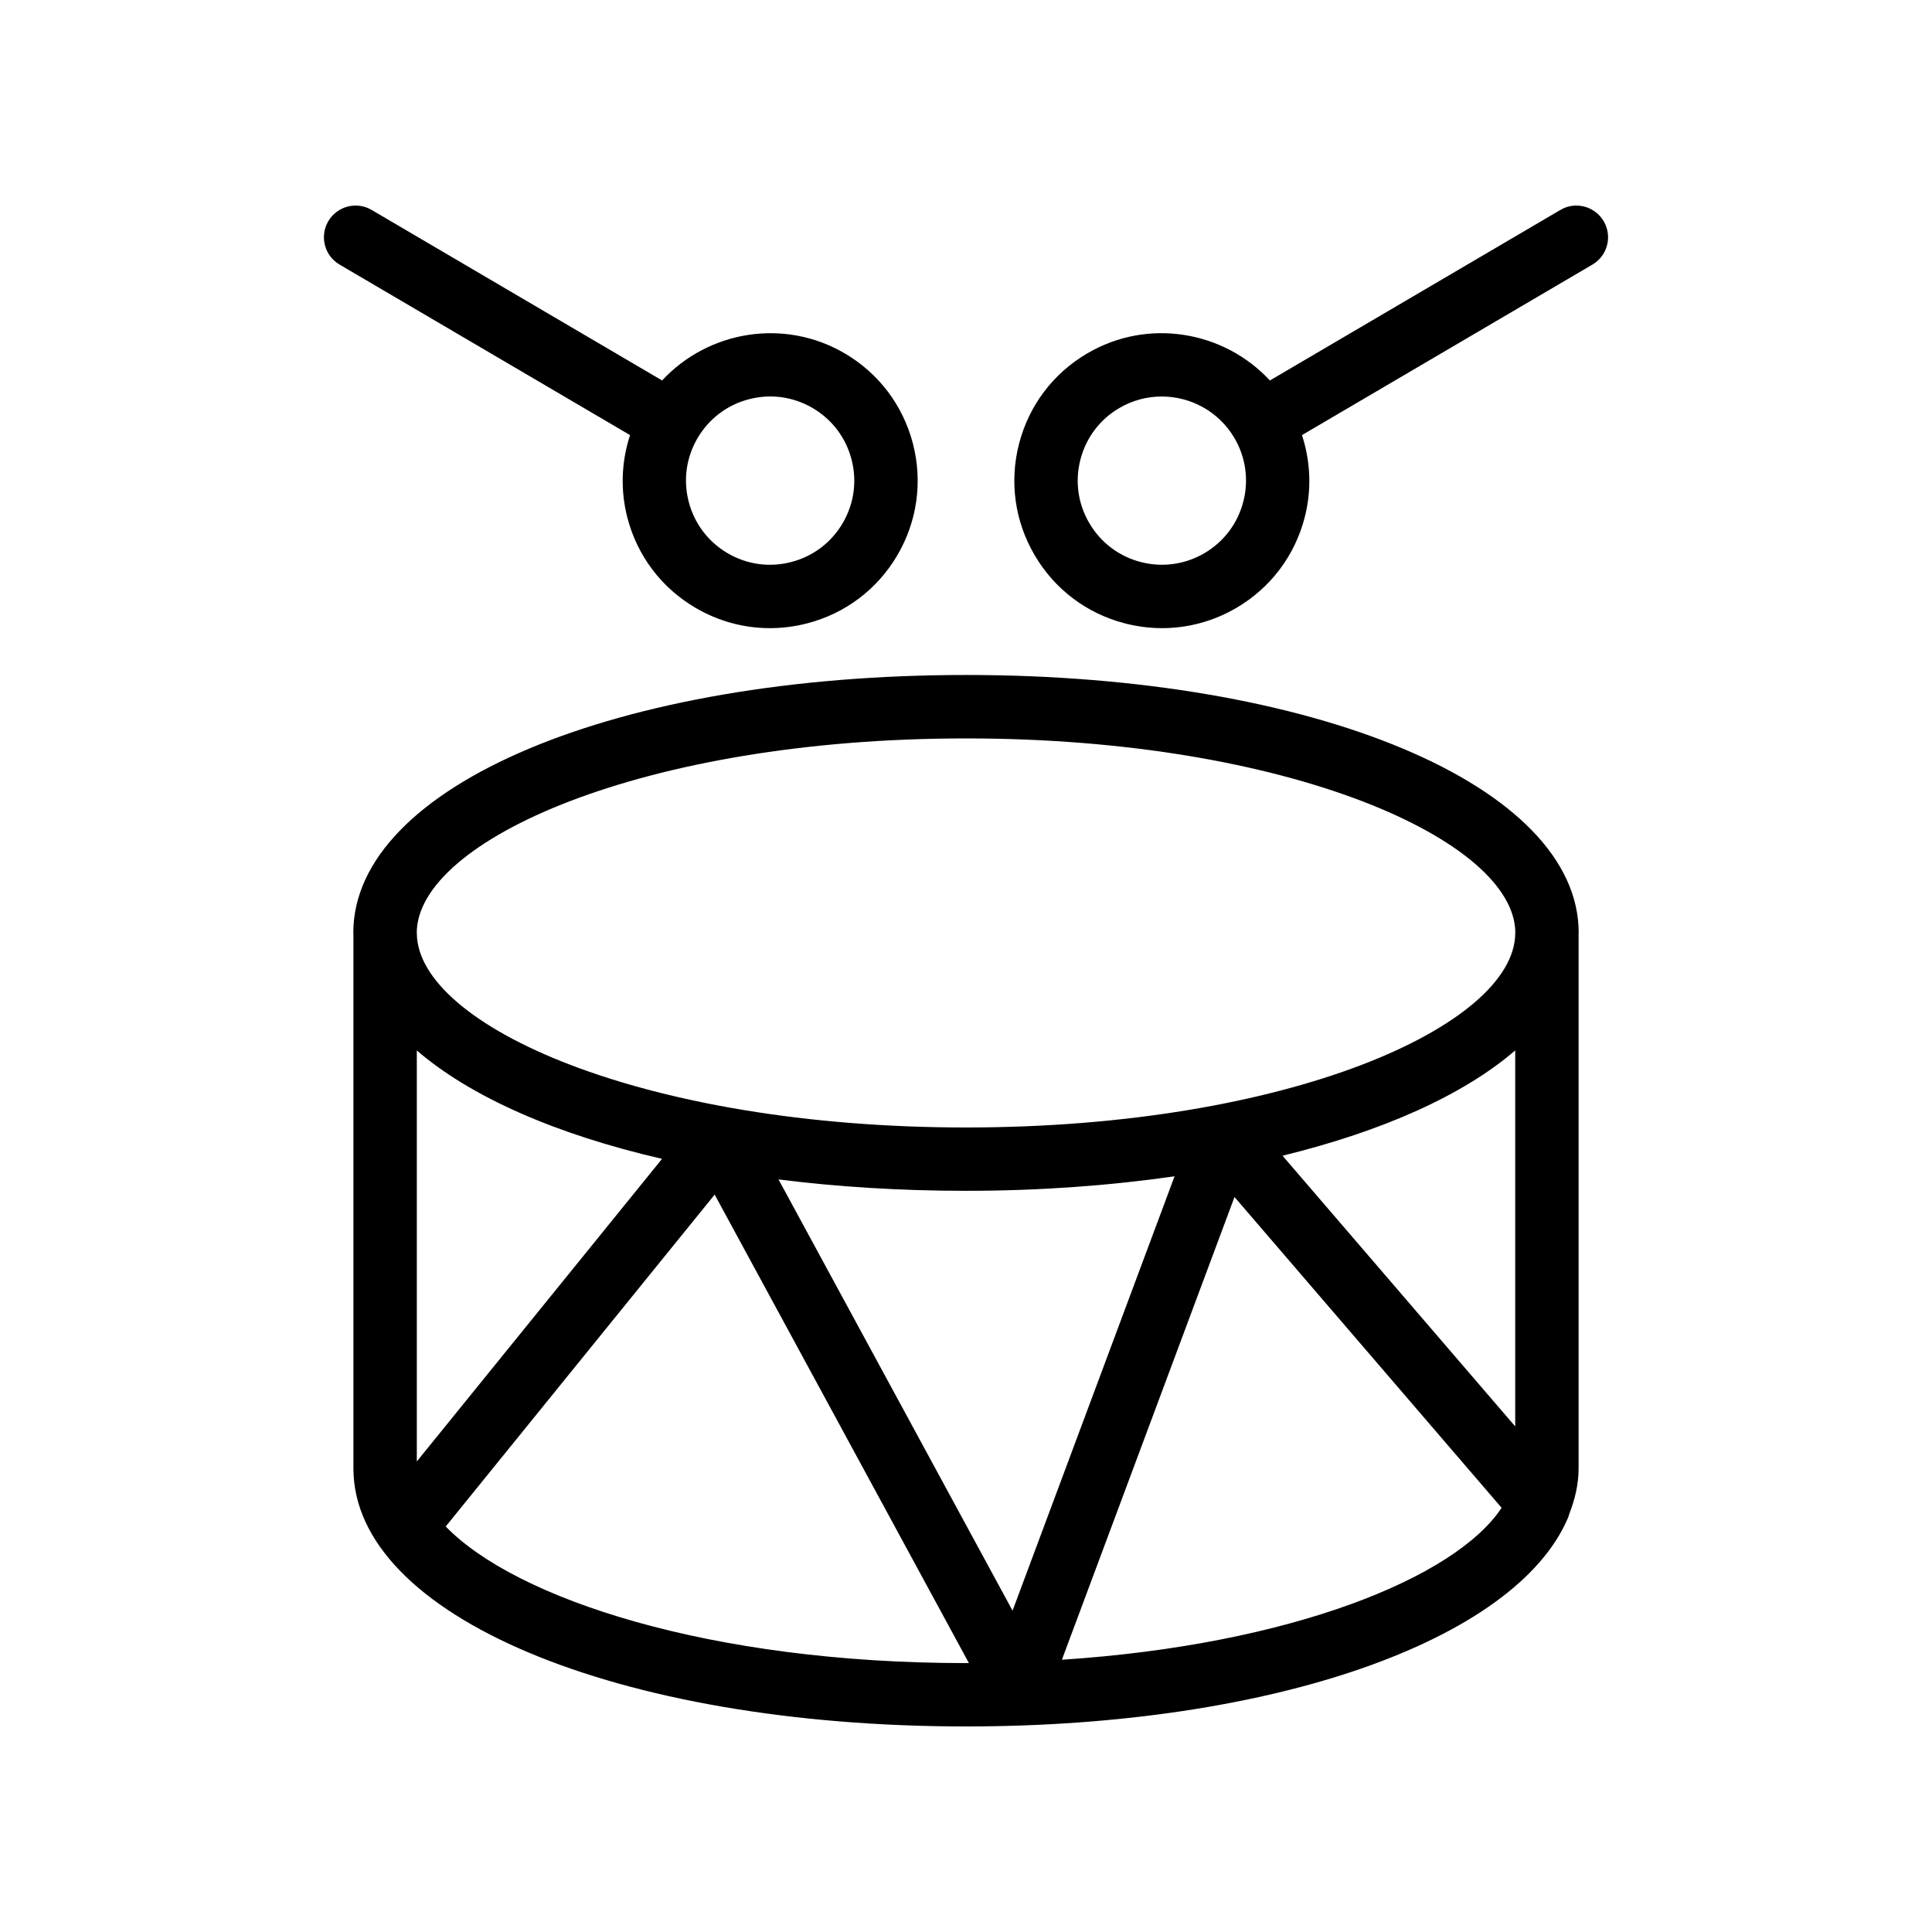 <?xml version="1.0" encoding="UTF-8"?>
<!-- Uploaded to: ICON Repo, www.svgrepo.com, Generator: ICON Repo Mixer Tools -->
<svg fill="#000000" width="800px" height="800px" version="1.1" viewBox="144 144 512 512" xmlns="http://www.w3.org/2000/svg">
 <g>
  <path d="m237.63 391.23c0 0.098 0.031 0.191 0.031 0.293v141.63c0 38.977 69.789 68.371 162.34 68.371 81.734 0 145.63-22.941 159.47-55.141 0.199-0.383 0.27-0.793 0.41-1.195 1.516-3.898 2.465-7.898 2.465-12.035v-141.71c0-0.074 0.023-0.145 0.023-0.219 0-38.965-69.809-68.348-162.37-68.348-92.562 0-162.37 29.383-162.37 68.348zm246.25 59.043c26.691-6.516 48.027-16.137 61.668-27.902v99.645zm-229.42 81.027v-108.92c14.215 12.254 36.723 22.215 64.988 28.727zm7.66 17.234 71.273-87.953 67.371 124.14c-0.258 0-0.504 0.016-0.766 0.016-67.844-0.004-119.29-17.02-137.88-36.203zm88.195-91.973c15.543 1.961 32.203 3.016 49.684 3.016 19.629 0 38.141-1.391 55.273-3.844l-42.934 115.11zm75.098 127.29 45.742-122.63 70.785 82.363c-12.273 18.594-55.957 36.293-116.53 40.266zm120.16-192.67c0 0.027-0.016 0.051-0.016 0.082v0.141c-0.266 24.34-59.953 51.387-145.55 51.387-85.535 0-145.19-27.004-145.54-51.336v-0.191c0-0.035-0.02-0.066-0.02-0.105 0.125-24.367 59.863-51.473 145.56-51.473 85.723 0 145.48 27.125 145.57 51.496z"/>
  <path d="m569 202.63c-2.352-4-7.512-5.356-11.488-2.992l-76.977 45.191c-12.203-13.156-32.32-16.633-48.418-7.168-9.004 5.281-15.406 13.758-18.039 23.863-2.625 10.109-1.164 20.633 4.125 29.625 5.281 9.004 13.758 15.418 23.863 18.039 3.281 0.852 6.602 1.277 9.906 1.277 6.863 0 13.645-1.828 19.723-5.394 9.004-5.281 15.406-13.758 18.039-23.863 1.91-7.328 1.598-14.867-0.699-21.902l76.977-45.191c3.996-2.344 5.336-7.492 2.988-11.484zm-95.52 74.348c-1.5 5.766-5.148 10.594-10.281 13.613-5.133 3-11.121 3.856-16.91 2.344-5.758-1.492-10.586-5.148-13.605-10.293-3.019-5.133-3.856-11.129-2.352-16.891 1.5-5.766 5.148-10.594 10.281-13.613 3.543-2.074 7.422-3.059 11.25-3.059 7.66 0 15.121 3.938 19.27 10.996 3.012 5.137 3.848 11.137 2.348 16.902z"/>
  <path d="m367.88 237.66c-16.09-9.453-36.219-5.984-48.414 7.168l-76.98-45.191c-3.984-2.363-9.137-1.008-11.488 2.992-2.344 3.996-1.008 9.145 2.992 11.488l76.98 45.191c-2.297 7.031-2.609 14.566-0.703 21.902 2.633 10.102 9.035 18.582 18.039 23.863 6.078 3.566 12.848 5.394 19.723 5.394 3.305 0 6.625-0.426 9.906-1.277 10.102-2.625 18.582-9.035 23.863-18.031 5.289-9.004 6.75-19.523 4.125-29.637-2.637-10.102-9.039-18.582-18.043-23.863zm-0.566 44.996c-3.019 5.133-7.848 8.789-13.605 10.281-5.797 1.516-11.785 0.664-16.91-2.344-5.133-3.019-8.781-7.848-10.281-13.613-1.5-5.766-0.664-11.758 2.352-16.898 3.019-5.133 7.848-8.789 13.605-10.281 5.781-1.508 11.766-0.664 16.91 2.344 5.133 3.019 8.781 7.848 10.281 13.613 1.504 5.762 0.668 11.754-2.352 16.898z"/>
 </g>
</svg>